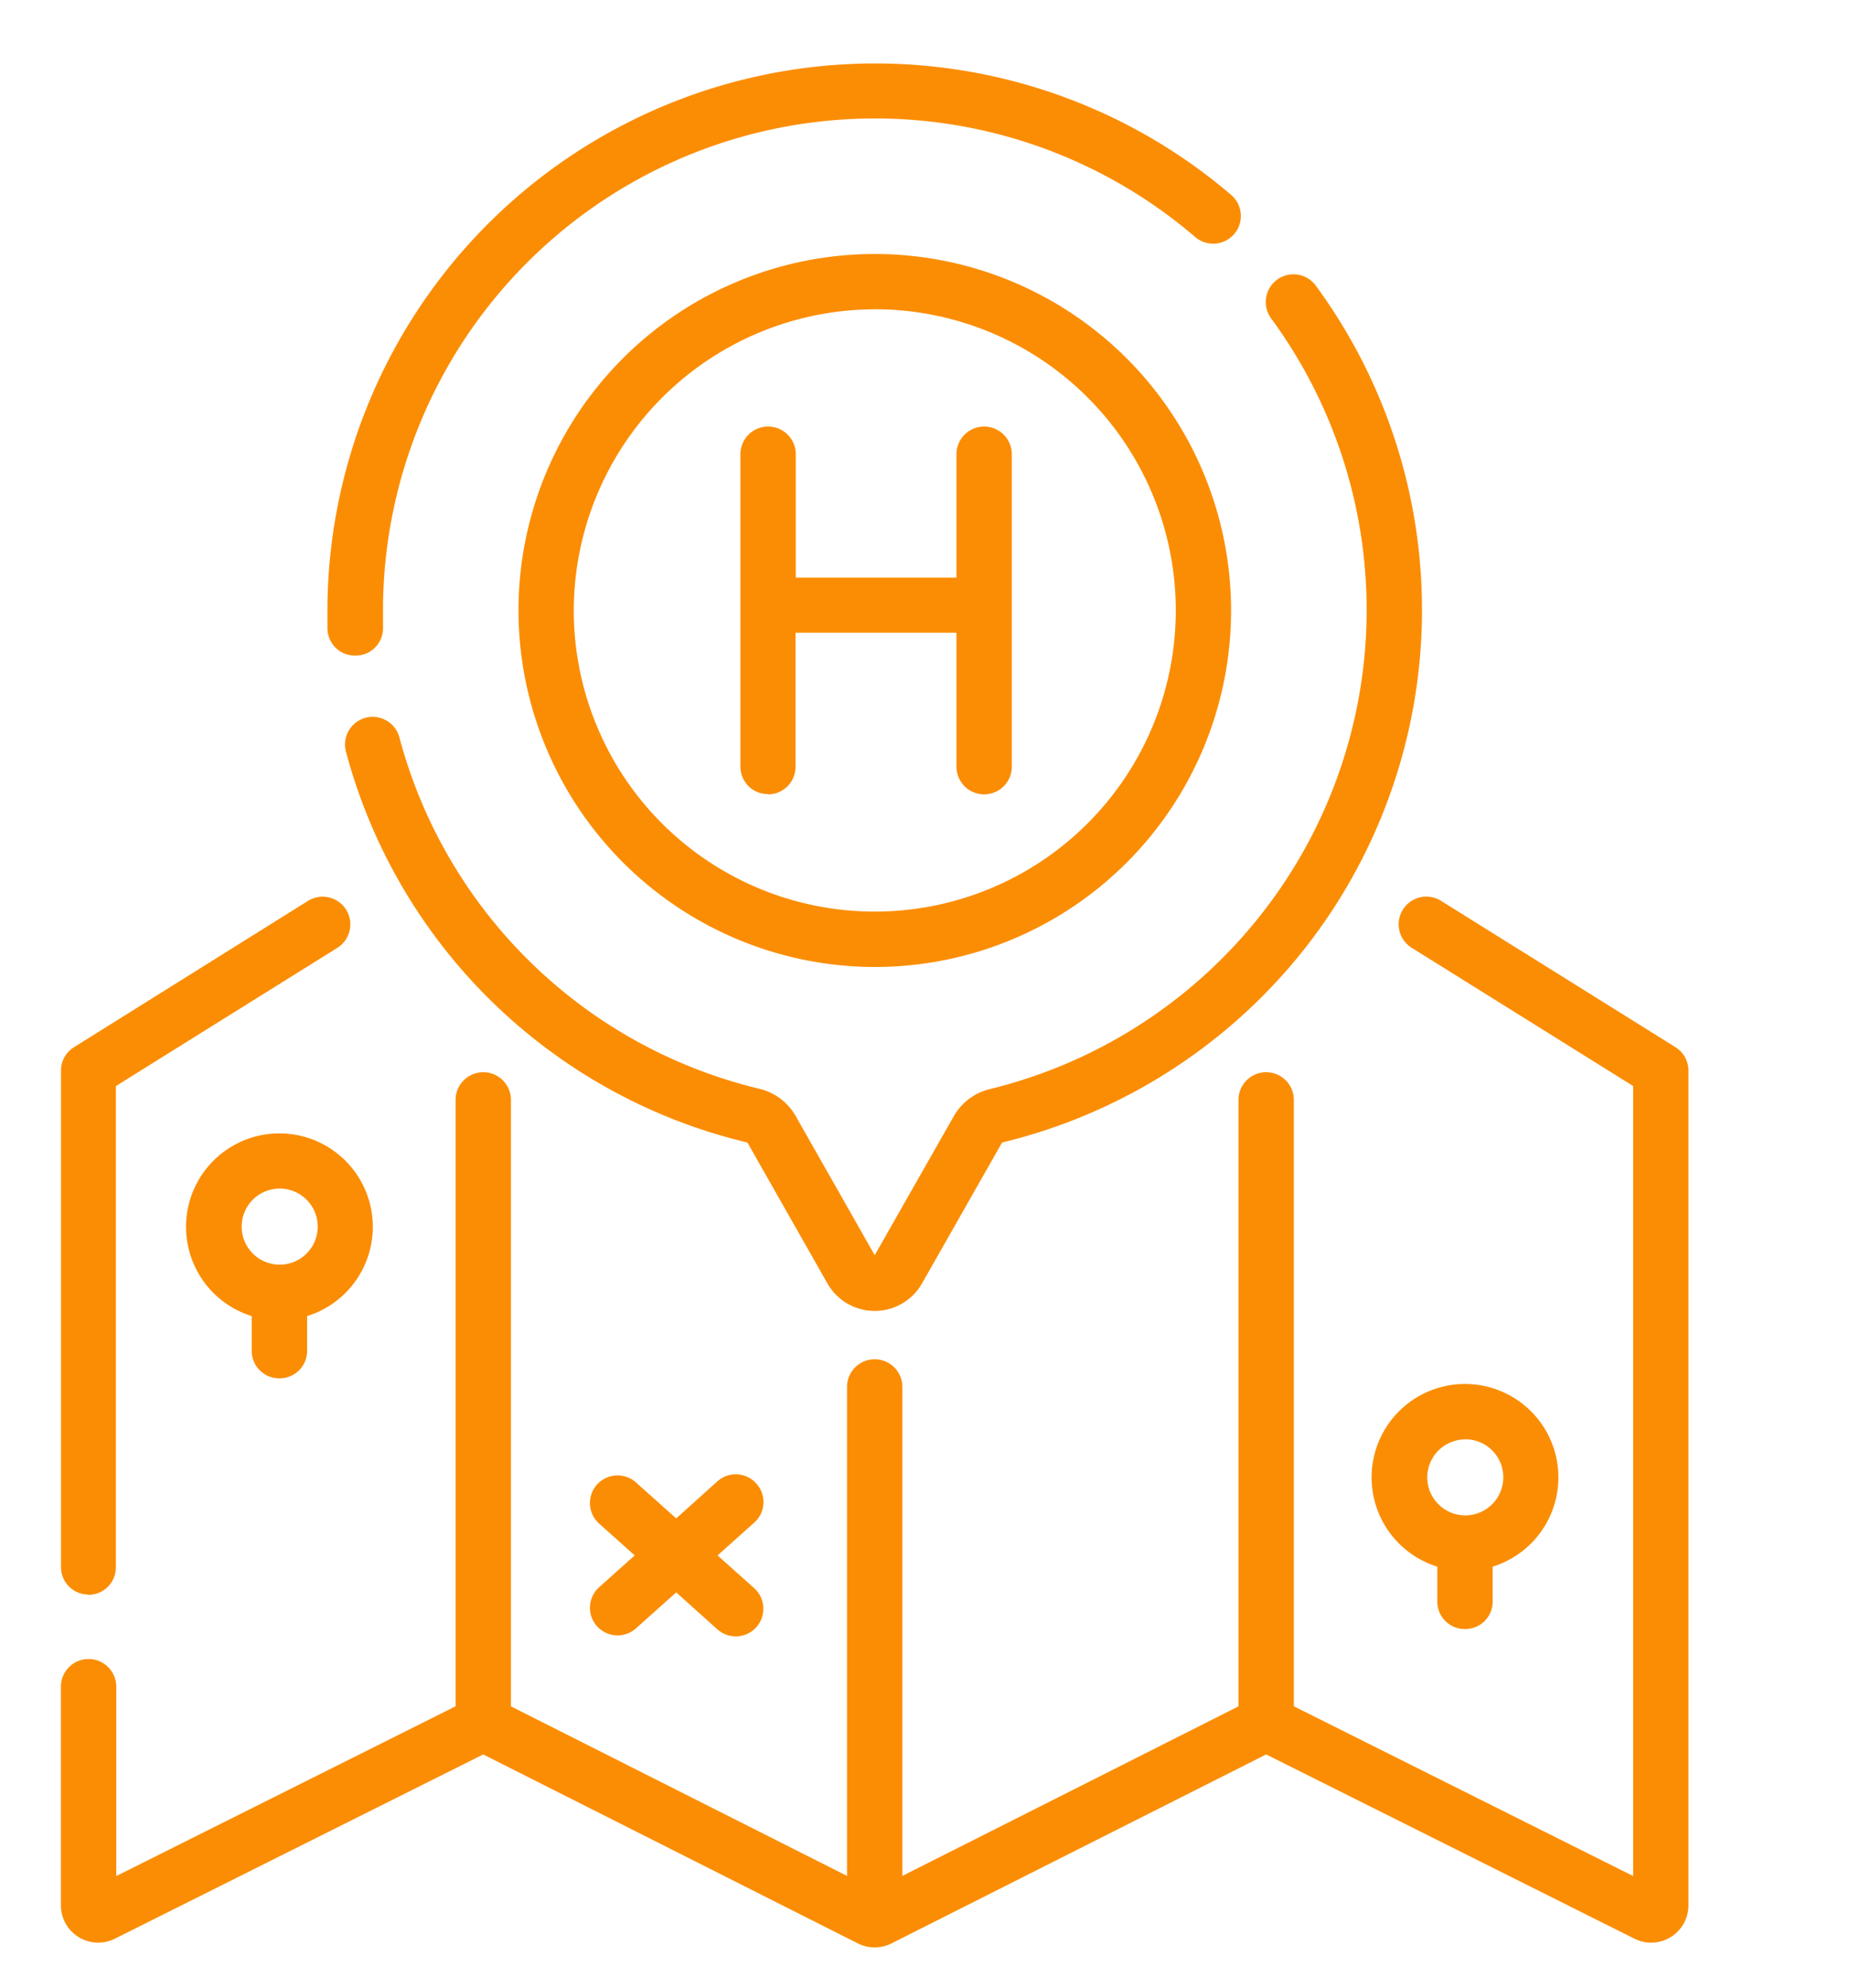 <svg xmlns="http://www.w3.org/2000/svg" xmlns:xlink="http://www.w3.org/1999/xlink" width="27" height="29" viewBox="0 0 27 29"><defs><style>.a{fill:#fff;}.b{clip-path:url(#a);}.c{fill:#fb8d04;}</style><clipPath id="a"><rect class="a" width="27" height="29" transform="translate(0.978 0)"/></clipPath></defs><g class="b" transform="translate(-0.978 0)"><path class="c" d="M12.971,12.936a5.2,5.2,0,1,0-5.2-5.2A5.207,5.207,0,0,0,12.971,12.936Zm0-9.594A4.393,4.393,0,1,1,8.578,7.735,4.4,4.4,0,0,1,12.971,3.343Z" transform="translate(0.774 1.169)"/><path class="c" d="M5.643,8.646h.014a.4.4,0,0,0,.39-.417c0-.106,0-.213,0-.32A7.18,7.18,0,0,1,17.9,2.54a.4.4,0,1,0,.526-.613A7.995,7.995,0,0,0,5.236,7.9c0,.118,0,.237,0,.355A.4.4,0,0,0,5.643,8.646Z" transform="translate(0.521 0.917)"/><path class="c" d="M14.877,14.69a.829.829,0,0,0-.526.4L13.2,17.112l-1.151-2.026a.83.83,0,0,0-.526-.4,7.165,7.165,0,0,1-5.26-5.127.4.4,0,1,0-.78.208,7.972,7.972,0,0,0,5.853,5.7.021.021,0,0,1,.011.01l1.163,2.047a.794.794,0,0,0,1.38,0l1.164-2.047a.02.02,0,0,1,.011-.01,8.025,8.025,0,0,0,4.378-2.786,7.988,7.988,0,0,0,.194-9.712.4.4,0,0,0-.651.479,7.18,7.18,0,0,1-.174,8.729A7.214,7.214,0,0,1,14.877,14.69Z" transform="translate(0.544 1.197)"/><path class="c" d="M25.262,13.257,21.84,11.122a.4.4,0,1,0-.428.685l3.232,2.016V25.347l-4.952-2.476V14.026a.4.4,0,1,0-.808,0v8.846l-4.905,2.473V18.213a.4.4,0,0,0-.808,0v7.132L8.266,22.872V14.026a.4.4,0,1,0-.808,0v8.845L2.506,25.347V22.585a.4.4,0,0,0-.808,0v3.19a.544.544,0,0,0,.787.486l5.376-2.688,5.469,2.757a.547.547,0,0,0,.489,0l5.469-2.757,5.376,2.688a.544.544,0,0,0,.787-.486V13.6a.4.4,0,0,0-.19-.343Z" transform="translate(0.169 2.018)"/><path class="c" d="M2.1,21.245a.4.4,0,0,0,.4-.4V13.824l3.232-2.016a.4.4,0,0,0-.428-.685L1.889,13.257a.4.4,0,0,0-.19.343v7.241a.4.4,0,0,0,.4.4Z" transform="translate(0.169 2.018)"/><path class="c" d="M11.121,10.19a.4.4,0,0,0,.4-.4V7.833H13.87V9.786a.4.4,0,1,0,.808,0V5.229a.4.4,0,1,0-.808,0v1.8H11.525v-1.8a.4.4,0,1,0-.808,0V9.786a.4.4,0,0,0,.4.4Z" transform="translate(1.067 1.397)"/><path class="c" d="M20.461,21.1a.4.4,0,0,0,.4-.4V20.19a1.363,1.363,0,1,0-.808,0V20.7A.4.4,0,0,0,20.461,21.1Zm0-2.768a.555.555,0,1,1-.555.555A.555.555,0,0,1,20.461,18.334Z" transform="translate(1.902 2.662)"/><path class="c" d="M4.725,17.775a.4.4,0,0,0,.4-.4v-.508a1.363,1.363,0,1,0-.808,0v.508A.4.4,0,0,0,4.725,17.775Zm0-2.768a.555.555,0,1,1-.555.555A.555.555,0,0,1,4.725,15.007Z" transform="translate(0.335 2.33)"/><path class="c" d="M11.149,18.86a.4.4,0,0,0-.57-.032l-.6.539-.587-.524a.4.4,0,1,0-.538.6l.519.464-.519.464a.4.4,0,0,0,.538.6l.587-.525.6.539a.4.4,0,0,0,.538-.6l-.535-.478.535-.478A.4.4,0,0,0,11.149,18.86Z" transform="translate(0.868 2.781)"/></g></svg>